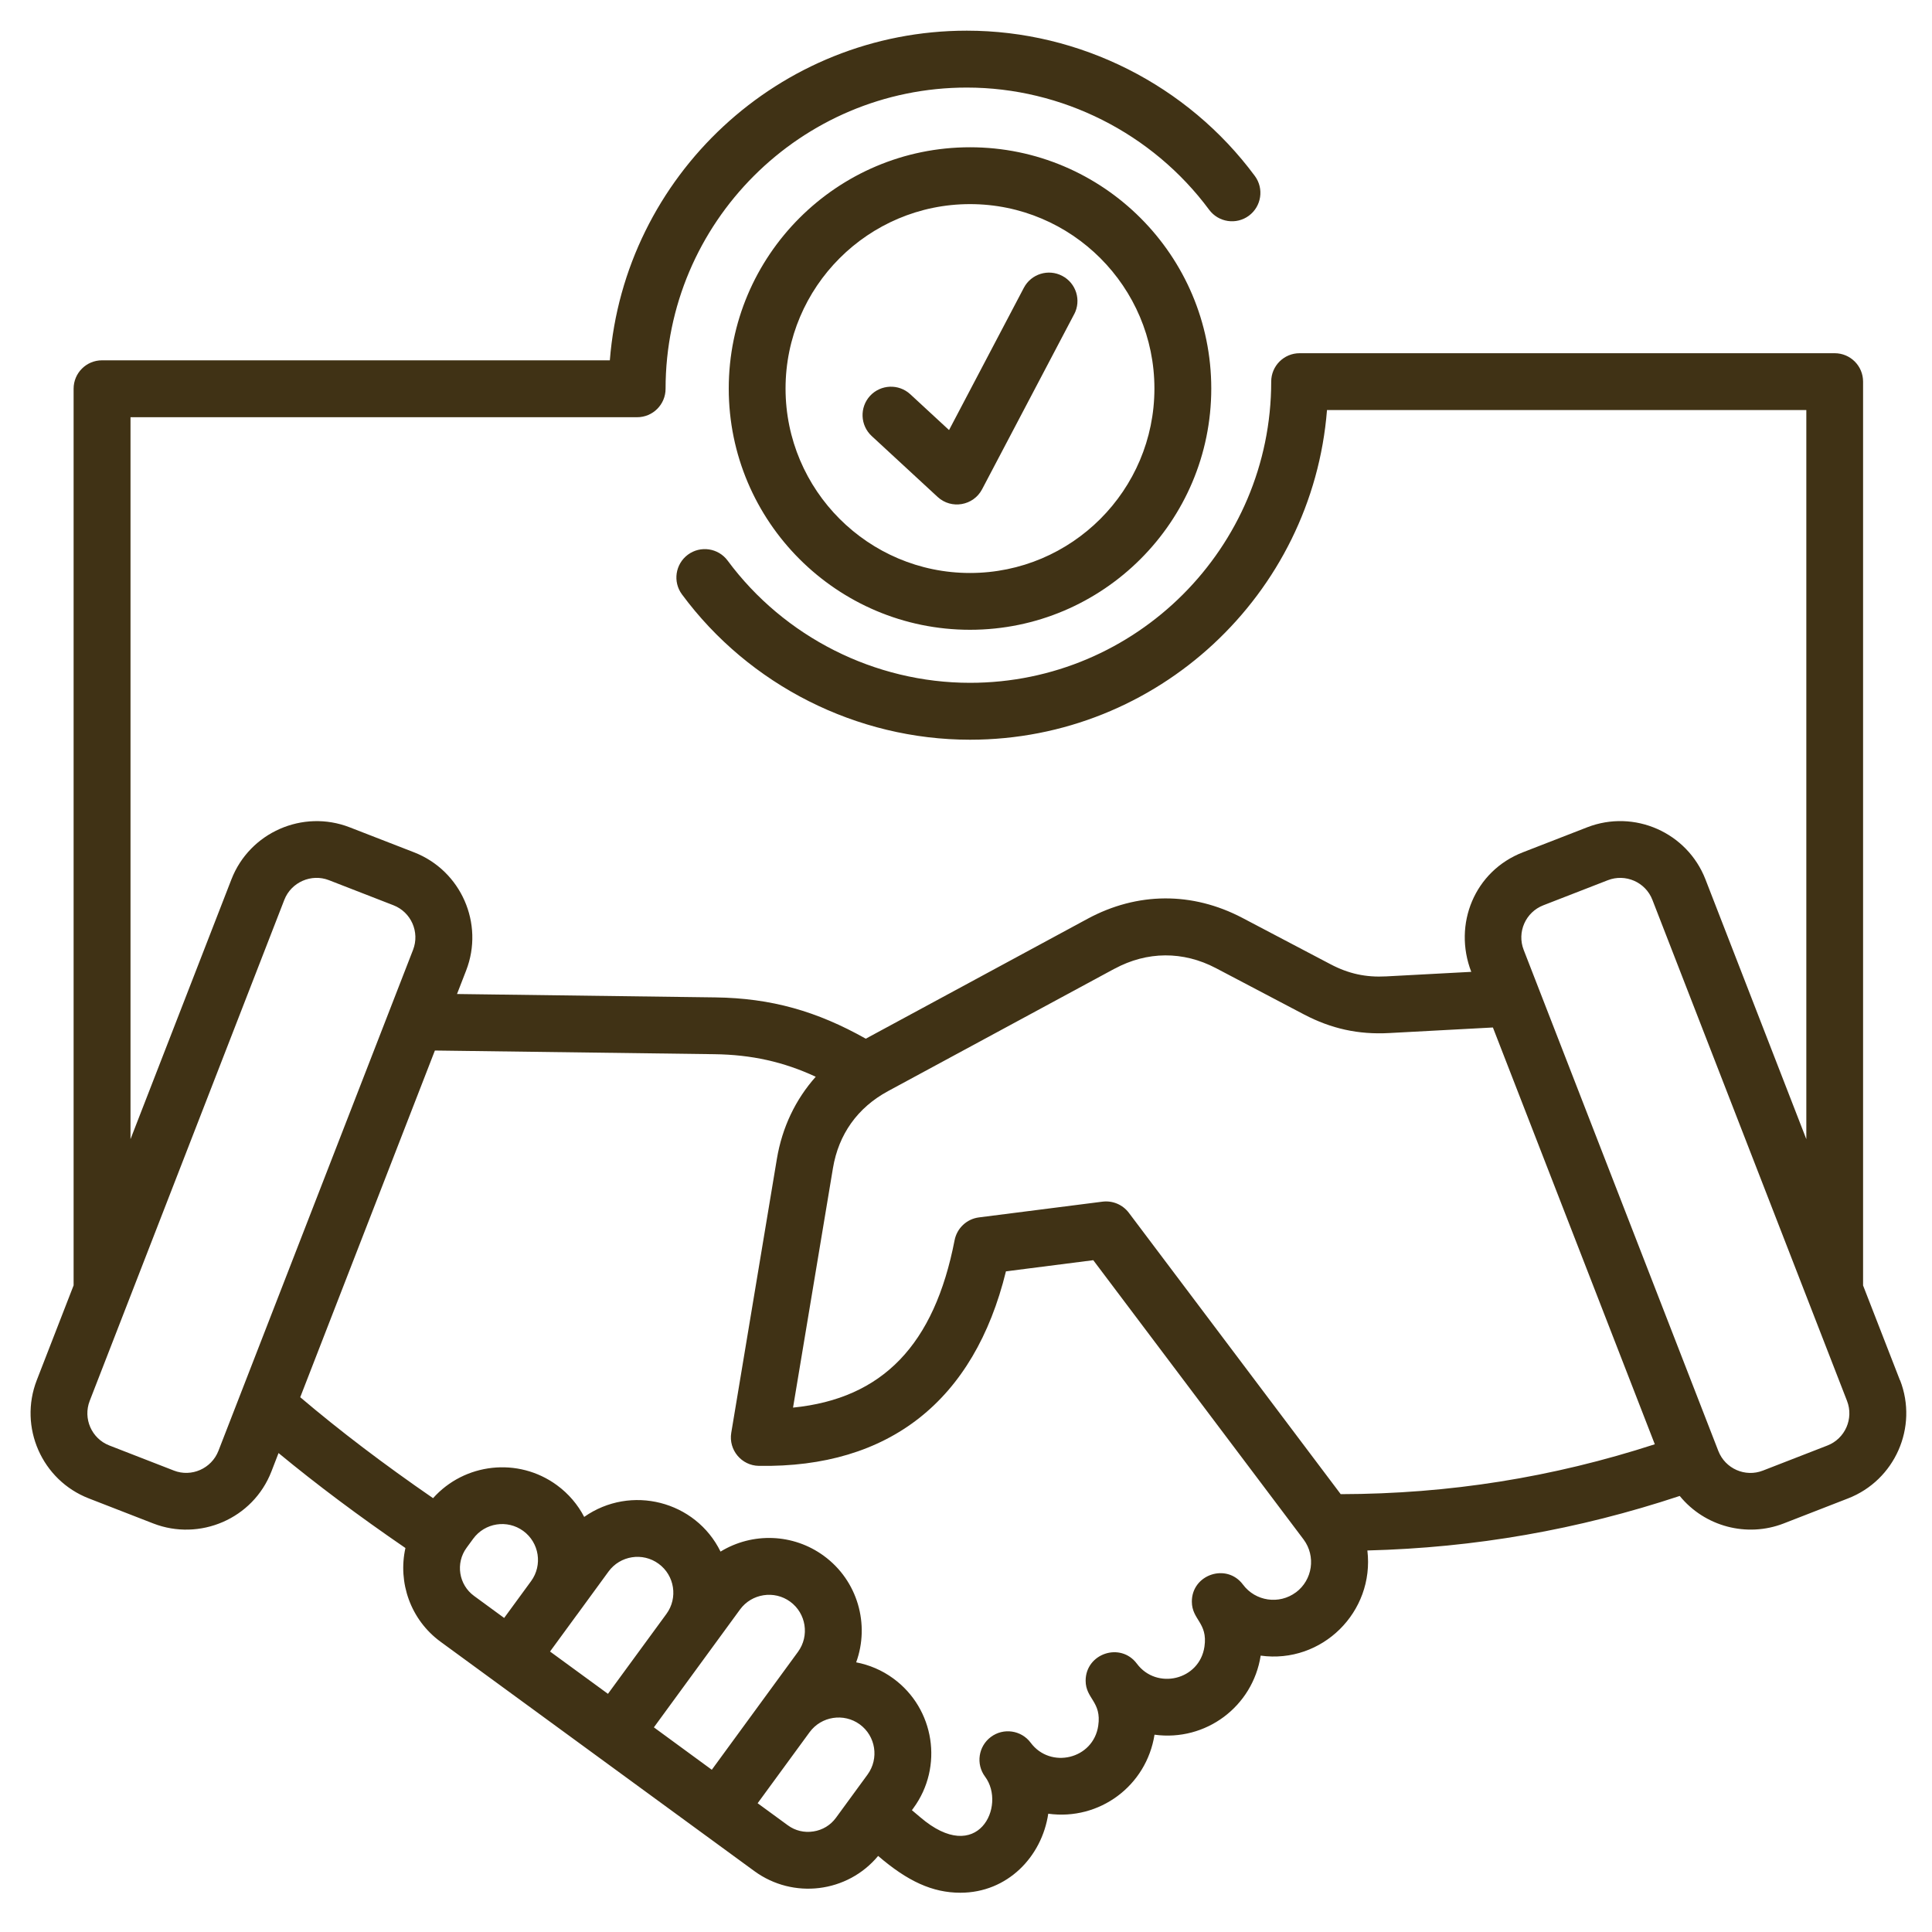 <?xml version="1.0" encoding="UTF-8"?>
<svg xmlns="http://www.w3.org/2000/svg" id="Ebene_1" version="1.1" viewBox="0 0 400 400">
  <defs>
    <style>
      .st0 {
        fill: #403215;
        fill-rule: evenodd;
      }
    </style>
  </defs>
  <path class="st0" d="M222.39,65.06l-19.06,36.24c-1.79,3.41-6.36,4.21-9.2,1.59l-13.66-12.62c-2.38-2.21-2.53-5.92-.33-8.32,2.21-2.38,5.93-2.53,8.32-.33l8.03,7.42,15.49-29.46c1.51-2.87,5.07-3.98,7.95-2.46,2.88,1.51,3.98,5.06,2.47,7.94h0ZM200.83,118.63c21.06,0,38.18-17.13,38.18-38.19s-17.12-38.18-38.18-38.18-38.19,17.13-38.19,38.18,17.13,38.19,38.19,38.19h0ZM200.83,30.49c-27.55,0-49.95,22.4-49.95,49.95s22.41,49.95,49.95,49.95,49.95-22.41,49.95-49.95-22.4-49.95-49.95-49.95h0ZM378.34,299.28l-13.35,5.19c-3.67,1.43-7.81-.4-9.23-4.07l-40.3-103.74c-1.43-3.67.4-7.81,4.07-9.23l13.35-5.19c3.61-1.41,7.79.35,9.23,4.06l40.3,103.75c1.42,3.66-.4,7.81-4.07,9.23h0ZM268.3,329.68c-3.46,2.57-8.37,1.86-10.95-1.6-3.38-4.55-10.61-2.1-10.59,3.52.01,3.79,3.33,4.35,2.61,9.31-1.01,6.96-9.9,9.03-13.99,3.54-3.39-4.55-10.61-2.11-10.61,3.52,0,3.75,3.34,4.33,2.61,9.31-1.02,6.97-9.92,9.02-13.99,3.53-1.94-2.6-5.63-3.14-8.23-1.2-2.61,1.94-3.15,5.63-1.21,8.23,4.48,6.01-1.49,18.63-13.43,8.39-.57-.49-1.15-.97-1.72-1.45l.32-.44c6.25-8.54,4.38-20.58-4.17-26.83-2.36-1.73-4.99-2.82-7.69-3.34,2.85-7.82.35-16.91-6.71-22.06-6.33-4.62-14.76-4.9-21.37-.87-5.17-10.52-18.6-13.94-28.23-7.18-1.31-2.52-3.21-4.79-5.66-6.58-8.03-5.87-19.14-4.57-25.63,2.7-10.23-7.05-19.29-13.93-27.5-20.9l27.88-71.78,57.86.76c7.69.1,14.32,1.57,20.99,4.67-4.18,4.69-6.96,10.48-8.05,17.03l-9.44,56.68c-.59,3.54,2.12,6.8,5.71,6.85,26.96.45,44.59-13.48,51.16-40.27l18.08-2.31,43.55,57.83c2.57,3.46,1.86,8.37-1.6,10.95h0ZM168.41,379.18c1.89-.29,3.54-1.29,4.66-2.82l6.55-8.96c2.41-3.31,1.7-7.97-1.62-10.39-3.3-2.4-7.96-1.68-10.38,1.62l-10.76,14.71,6.24,4.56c1.53,1.13,3.42,1.58,5.3,1.28h0ZM135.38,357.63l11.99,8.78,17.85-24.42c2.41-3.31,1.69-7.96-1.62-10.38-3.29-2.41-7.97-1.68-10.38,1.61l-17.84,24.41h0ZM119.46,334.3l-5.58,7.63,11.99,8.76,12.11-16.55c2.41-3.3,1.7-7.96-1.62-10.38-3.3-2.42-7.96-1.7-10.38,1.62l-6.52,8.93h0ZM96.6,320.45c-2.33,3.18-1.63,7.65,1.55,9.97l6.23,4.56,5.58-7.63c2.41-3.3,1.69-7.96-1.62-10.38-3.31-2.42-7.96-1.7-10.38,1.62l-1.36,1.86h0ZM35.98,304.46c3.66,1.43,7.8-.4,9.24-4.07l40.3-103.74c1.42-3.67-.4-7.81-4.07-9.23l-13.35-5.19c-3.62-1.41-7.8.4-9.23,4.06l-40.3,103.75c-1.42,3.66.4,7.81,4.07,9.23l13.35,5.19h0ZM230.73,200.57l-46.88,25.34c-6.29,3.4-10.23,8.92-11.4,15.96l-8.26,49.56c18.56-1.86,29.25-13.02,33.45-34.66.49-2.49,2.51-4.4,5.04-4.72l25.59-3.26c2.1-.26,4.17.62,5.44,2.3l43.87,58.26c22.48-.05,43.84-3.46,65.03-10.33l-33.52-86.29-21.46,1.15c-6.39.35-12.01-.89-17.67-3.86l-18.22-9.58c-6.78-3.56-14.24-3.52-20.99.13h0ZM393.37,285.78l-7.64-19.64V79.01c0-3.25-2.63-5.88-5.88-5.88h-110.78c-3.25,0-5.88,2.63-5.88,5.88,0,34.39-27.98,62.36-62.36,62.36-19.69,0-38.45-9.46-50.18-25.3-1.93-2.61-5.62-3.16-8.23-1.23-2.61,1.94-3.16,5.62-1.22,8.23,13.93,18.84,36.23,30.08,59.63,30.08,38.89,0,70.89-30.11,73.91-68.25h99.24v150.95l-20.89-53.8c-3.78-9.71-14.75-14.54-24.47-10.77l-13.35,5.19c-9.97,3.87-14.47,14.88-10.66,24.74l-17.6.94c-4.24.23-7.82-.55-11.57-2.53l-18.22-9.58c-10.37-5.44-21.75-5.38-32.06.19l-45.91,24.82c-10.09-5.68-19.56-8.4-31.17-8.55l-53.46-.7,1.89-4.87c3.77-9.71-1.06-20.68-10.77-24.46l-13.36-5.19c-9.7-3.76-20.69,1.07-24.46,10.77l-20.9,53.8V86.38h104.9c3.25,0,5.88-2.64,5.88-5.89,0-34.39,27.98-62.36,62.37-62.36,19.68,0,38.44,9.46,50.17,25.3,1.94,2.61,5.62,3.16,8.23,1.23,2.61-1.94,3.16-5.62,1.23-8.23-13.94-18.84-36.23-30.08-59.63-30.08-38.9,0-70.9,30.12-73.91,68.25H21.12c-3.25,0-5.88,2.63-5.88,5.88v185.64l-7.63,19.64c-3.77,9.72,1.06,20.7,10.78,24.47l13.35,5.19c9.56,3.71,20.64-.92,24.46-10.78l1.47-3.8c7.93,6.55,16.61,13.04,26.27,19.66-1.59,7.12,1.03,14.84,7.28,19.41l64.96,47.48c8.04,5.88,19.28,4.5,25.63-3.14,6.1,5.25,11.25,7.62,17.03,7.62,9.75,0,16.87-7.47,18.19-16.36,10.61,1.46,20.33-5.78,22-16.36,10.6,1.45,20.33-5.81,21.98-16.37,12.69,1.75,23.61-9.05,22.09-21.77,22.26-.57,43.54-4.28,64.67-11.29,5.17,6.34,13.89,8.65,21.51,5.7l13.34-5.19c9.71-3.77,14.55-14.75,10.77-24.47Z"></path>
</svg>
